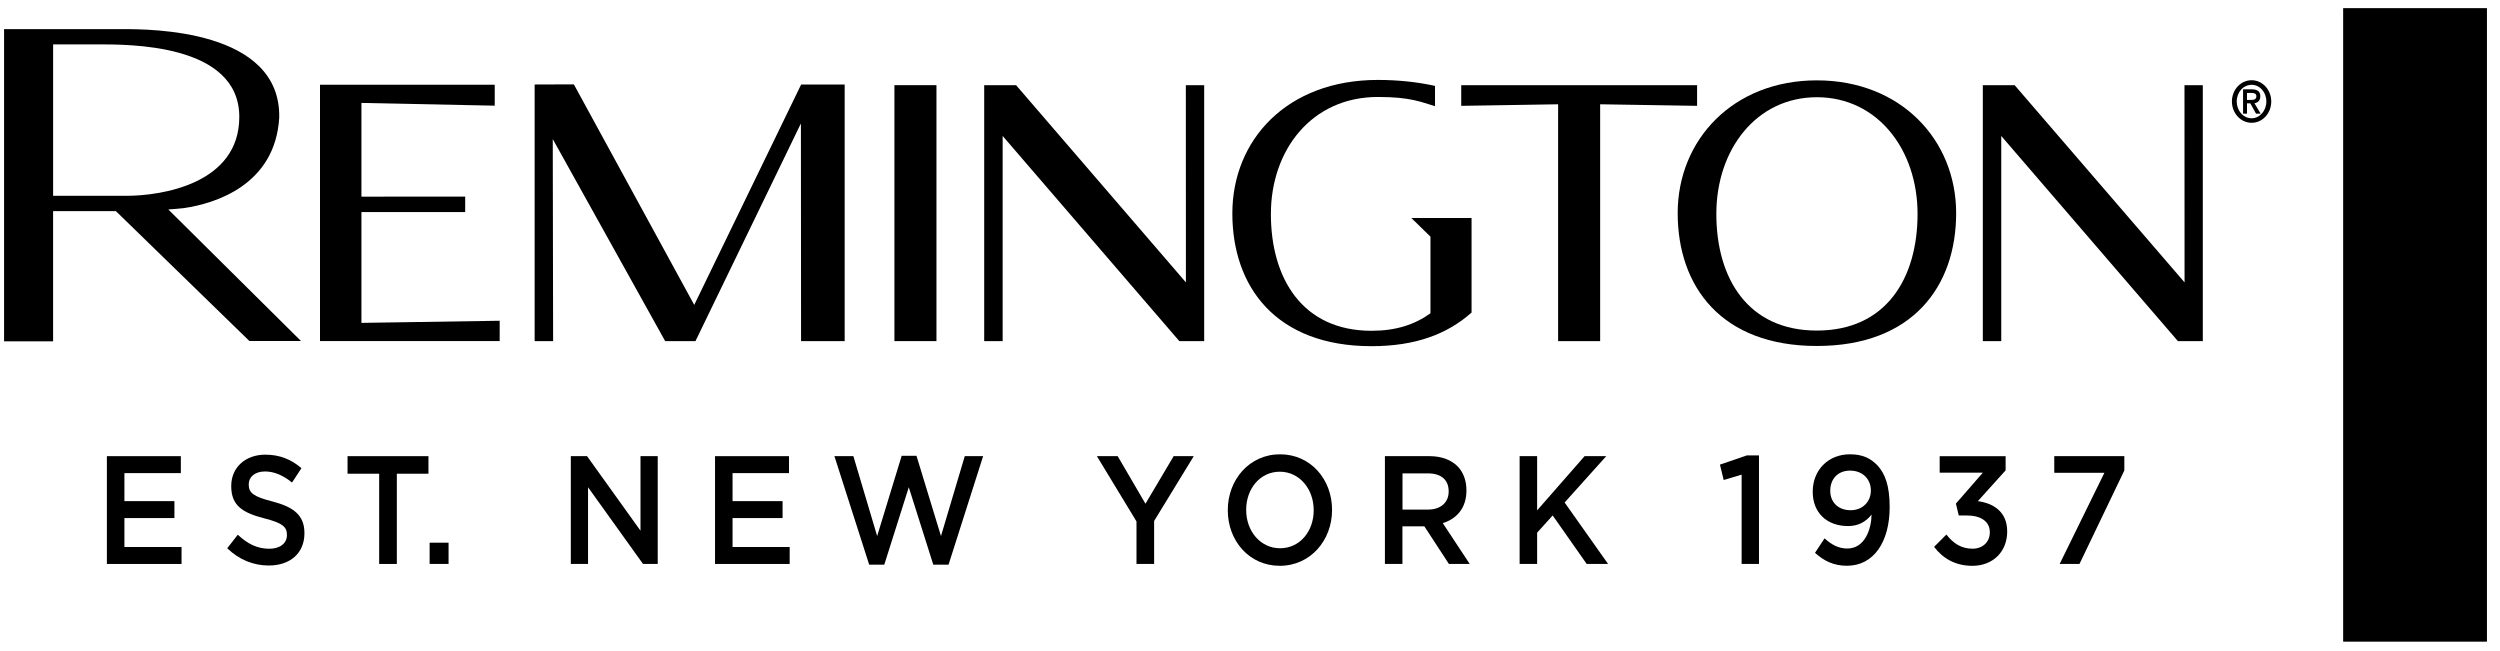 <svg width="146" height="38" viewBox="0 0 146 38" fill="none" xmlns="http://www.w3.org/2000/svg">
<g clip-path="url(#clip0_1065_24393)">
<path d="M106.105 4.693C101.209 4.693 97.977 8.166 97.977 12.448C97.977 16.73 100.522 20.205 106.105 20.205C111.688 20.205 114.239 16.732 114.239 12.448C114.239 8.165 111.003 4.693 106.105 4.693ZM106.105 19.305C102.069 19.305 100.234 16.253 100.234 12.491C100.234 8.729 102.57 5.678 106.105 5.678C109.639 5.678 111.985 8.729 111.985 12.491C111.985 16.253 110.15 19.305 106.105 19.305Z" fill="black"/>
<path d="M69.253 4.974L69.257 16.491L59.339 4.974H57.477V19.921H58.555V7.94L68.872 19.921H70.324V4.974H69.253Z" fill="black"/>
<path d="M127.574 4.974L127.578 16.491L117.655 4.974H115.797V19.921H116.873V7.94L127.189 19.921H128.644V4.974H127.574Z" fill="black"/>
<path d="M54.689 4.974H52.234V19.921H54.689V4.974Z" fill="black"/>
<path d="M99.11 4.974L85.336 4.975V6.181L90.994 6.09V19.921H93.449V6.09L99.11 6.181V4.974Z" fill="black"/>
<path d="M131.495 4.685C130.855 4.685 130.344 5.24 130.344 5.926C130.344 6.612 130.855 7.171 131.495 7.171C132.136 7.171 132.641 6.612 132.641 5.926C132.641 5.24 132.128 4.685 131.495 4.685ZM131.495 6.908C131.008 6.908 130.625 6.468 130.625 5.926C130.625 5.384 131.009 4.953 131.495 4.953C131.981 4.953 132.355 5.389 132.355 5.926C132.355 6.463 131.973 6.908 131.495 6.908ZM132.002 5.625C132.002 5.34 131.833 5.218 131.506 5.218H130.995V6.639H131.225V6.036H131.419L131.753 6.639H132.022L131.661 6.031C131.852 5.994 132.002 5.882 132.002 5.625ZM131.225 5.835V5.426H131.48C131.613 5.426 131.772 5.45 131.772 5.619C131.772 5.813 131.622 5.835 131.463 5.835H131.225Z" fill="black"/>
<path d="M18.688 19.92V4.95H28.892V6.171L21.108 6.011V11.484L27.167 11.481V12.386H21.108V18.856L29.181 18.732V19.92H18.688Z" fill="black"/>
<path d="M33.513 4.927L40.543 17.807L46.787 4.935H49.329V19.922H46.782L46.773 7.209L40.615 19.922H38.846L32.281 8.121L32.302 19.922H31.223V4.935L33.513 4.927Z" fill="black"/>
<path d="M17.578 19.915L9.829 12.232C10.131 12.212 10.448 12.188 10.742 12.153C12.51 11.896 16.07 10.839 16.307 6.871C16.406 1.697 8.767 1.7 7.126 1.7H0.238V19.935H3.101V12.332H6.77L14.565 19.915H17.579H17.578ZM3.101 2.592H5.663C7.429 2.592 13.975 2.513 13.975 6.829C13.975 10.736 9.437 11.435 7.387 11.435H3.102V2.592H3.101Z" fill="black"/>
<path d="M83.805 5.016C82.783 4.791 81.653 4.668 80.463 4.668C75.144 4.668 71.969 8.185 71.969 12.464C71.969 16.742 74.508 20.217 80.096 20.217C82.672 20.217 84.525 19.509 85.939 18.254V12.732H82.424L83.539 13.82V18.296C82.614 18.96 81.519 19.318 80.096 19.318C76.064 19.318 74.22 16.264 74.22 12.504C74.22 8.744 76.613 5.663 80.467 5.663C82.363 5.663 82.975 5.953 83.805 6.202V5.014V5.016Z" fill="black"/>
<path d="M145.24 0.474H136.84V37.474H145.24V0.474Z" fill="black"/>
<path d="M6.242 26.64H10.561V27.63H7.266V29.266H10.186V30.255H7.266V31.945H10.602V32.935H6.242V26.64Z" fill="black"/>
<path d="M13.271 32.018L13.887 31.227C14.445 31.749 15.01 32.047 15.726 32.047C16.359 32.047 16.757 31.722 16.757 31.256V31.238C16.757 30.788 16.524 30.545 15.443 30.275C14.202 29.95 13.504 29.555 13.504 28.395V28.376C13.504 27.298 14.337 26.552 15.492 26.552C16.34 26.552 17.013 26.831 17.604 27.342L17.055 28.18C16.53 27.756 16.007 27.533 15.474 27.533C14.876 27.533 14.526 27.864 14.526 28.278V28.297C14.526 28.782 14.791 28.999 15.915 29.287C17.146 29.609 17.779 30.087 17.779 31.13V31.146C17.779 32.325 16.921 33.026 15.699 33.026C14.809 33.026 13.968 32.694 13.27 32.018" fill="black"/>
<path d="M22.144 27.665H20.297V26.64H25.022V27.665H23.175V32.935H22.144V27.665Z" fill="black"/>
<path d="M26.196 31.693H25.09V32.933H26.196V31.693Z" fill="black"/>
<path d="M33.336 26.64H34.284L37.405 30.993V26.64H38.411V32.935H37.553L34.342 28.456V32.935H33.336V26.64Z" fill="black"/>
<path d="M41.758 26.64H46.077V27.63H42.781V29.266H45.702V30.255H42.781V31.945H46.117V32.935H41.758V26.64Z" fill="black"/>
<path d="M48.73 26.639H49.837L51.226 31.306L52.657 26.62H53.523L54.953 31.306L56.343 26.639H57.415L55.395 32.978H54.504L53.073 28.455L51.642 32.978H50.76L48.73 26.639Z" fill="black"/>
<path d="M66.371 30.452L64.059 26.64H65.273L66.895 29.418L68.541 26.64H69.715L67.401 30.425V32.935H66.371V30.452Z" fill="black"/>
<path d="M76.719 29.805V29.786C76.719 28.565 75.895 27.548 74.739 27.548C73.583 27.548 72.777 28.547 72.777 29.769V29.786C72.777 31.009 73.6 32.018 74.756 32.018C75.913 32.018 76.72 31.028 76.72 29.805M71.703 29.805V29.786C71.703 28.016 72.967 26.531 74.755 26.531C76.542 26.531 77.792 27.997 77.792 29.769V29.786C77.792 31.558 76.528 33.043 74.739 33.043C72.95 33.043 71.703 31.577 71.703 29.805Z" fill="black"/>
<path d="M83.404 29.759C84.135 29.759 84.602 29.346 84.602 28.709V28.69C84.602 28.016 84.154 27.646 83.396 27.646H81.906V29.759H83.404ZM80.882 26.639H83.477C84.209 26.639 84.784 26.874 85.157 27.268C85.465 27.609 85.64 28.077 85.64 28.626V28.645C85.64 29.678 85.065 30.298 84.259 30.552L85.831 32.933H84.615L83.184 30.739H81.902V32.933H80.879V26.638L80.882 26.639Z" fill="black"/>
<path d="M88.746 26.64H89.768V29.805L92.54 26.64H93.804L91.374 29.346L93.912 32.935H92.663L90.676 30.102L89.768 31.109V32.935H88.746V26.64Z" fill="black"/>
<path d="M101.711 27.719L100.663 28.033L100.445 27.134L102.019 26.594H102.725V32.935H101.711V27.719Z" fill="black"/>
<path d="M109.259 28.661V28.644C109.259 27.989 108.785 27.484 108.043 27.484C107.301 27.484 106.887 28.006 106.887 28.653V28.672C106.887 29.327 107.352 29.797 108.076 29.797C108.799 29.797 109.257 29.274 109.257 28.663M109.299 30.048C108.976 30.47 108.526 30.722 107.927 30.722C106.687 30.722 105.863 29.94 105.863 28.726V28.709C105.863 27.477 106.745 26.531 108.035 26.531C108.766 26.531 109.241 26.756 109.659 27.197C110.082 27.663 110.356 28.357 110.356 29.597V29.616C110.356 31.639 109.432 33.041 107.86 33.041C107.054 33.041 106.488 32.727 105.996 32.286L106.554 31.44C106.995 31.835 107.385 32.033 107.885 32.033C108.916 32.033 109.291 30.883 109.299 30.047" fill="black"/>
<path d="M112.953 31.936L113.669 31.217C114.084 31.747 114.55 32.044 115.198 32.044C115.772 32.044 116.205 31.666 116.205 31.092V31.075C116.205 30.453 115.68 30.104 114.866 30.104H114.392L114.225 29.411L115.797 27.604H113.277V26.641H117.128V27.468L115.506 29.267C116.388 29.384 117.22 29.869 117.22 31.029V31.048C117.22 32.208 116.397 33.044 115.183 33.044C114.167 33.044 113.444 32.587 112.953 31.938" fill="black"/>
<path d="M122.897 27.611H119.969V26.64H124.061V27.476L121.441 32.935H120.284L122.897 27.611Z" fill="black"/>
</g>
<defs>
<clipPath id="clip0_1065_24393">
<rect width="145" height="37" fill="white" transform="translate(0.238 0.474)"/>
</clipPath>
</defs>
</svg>
